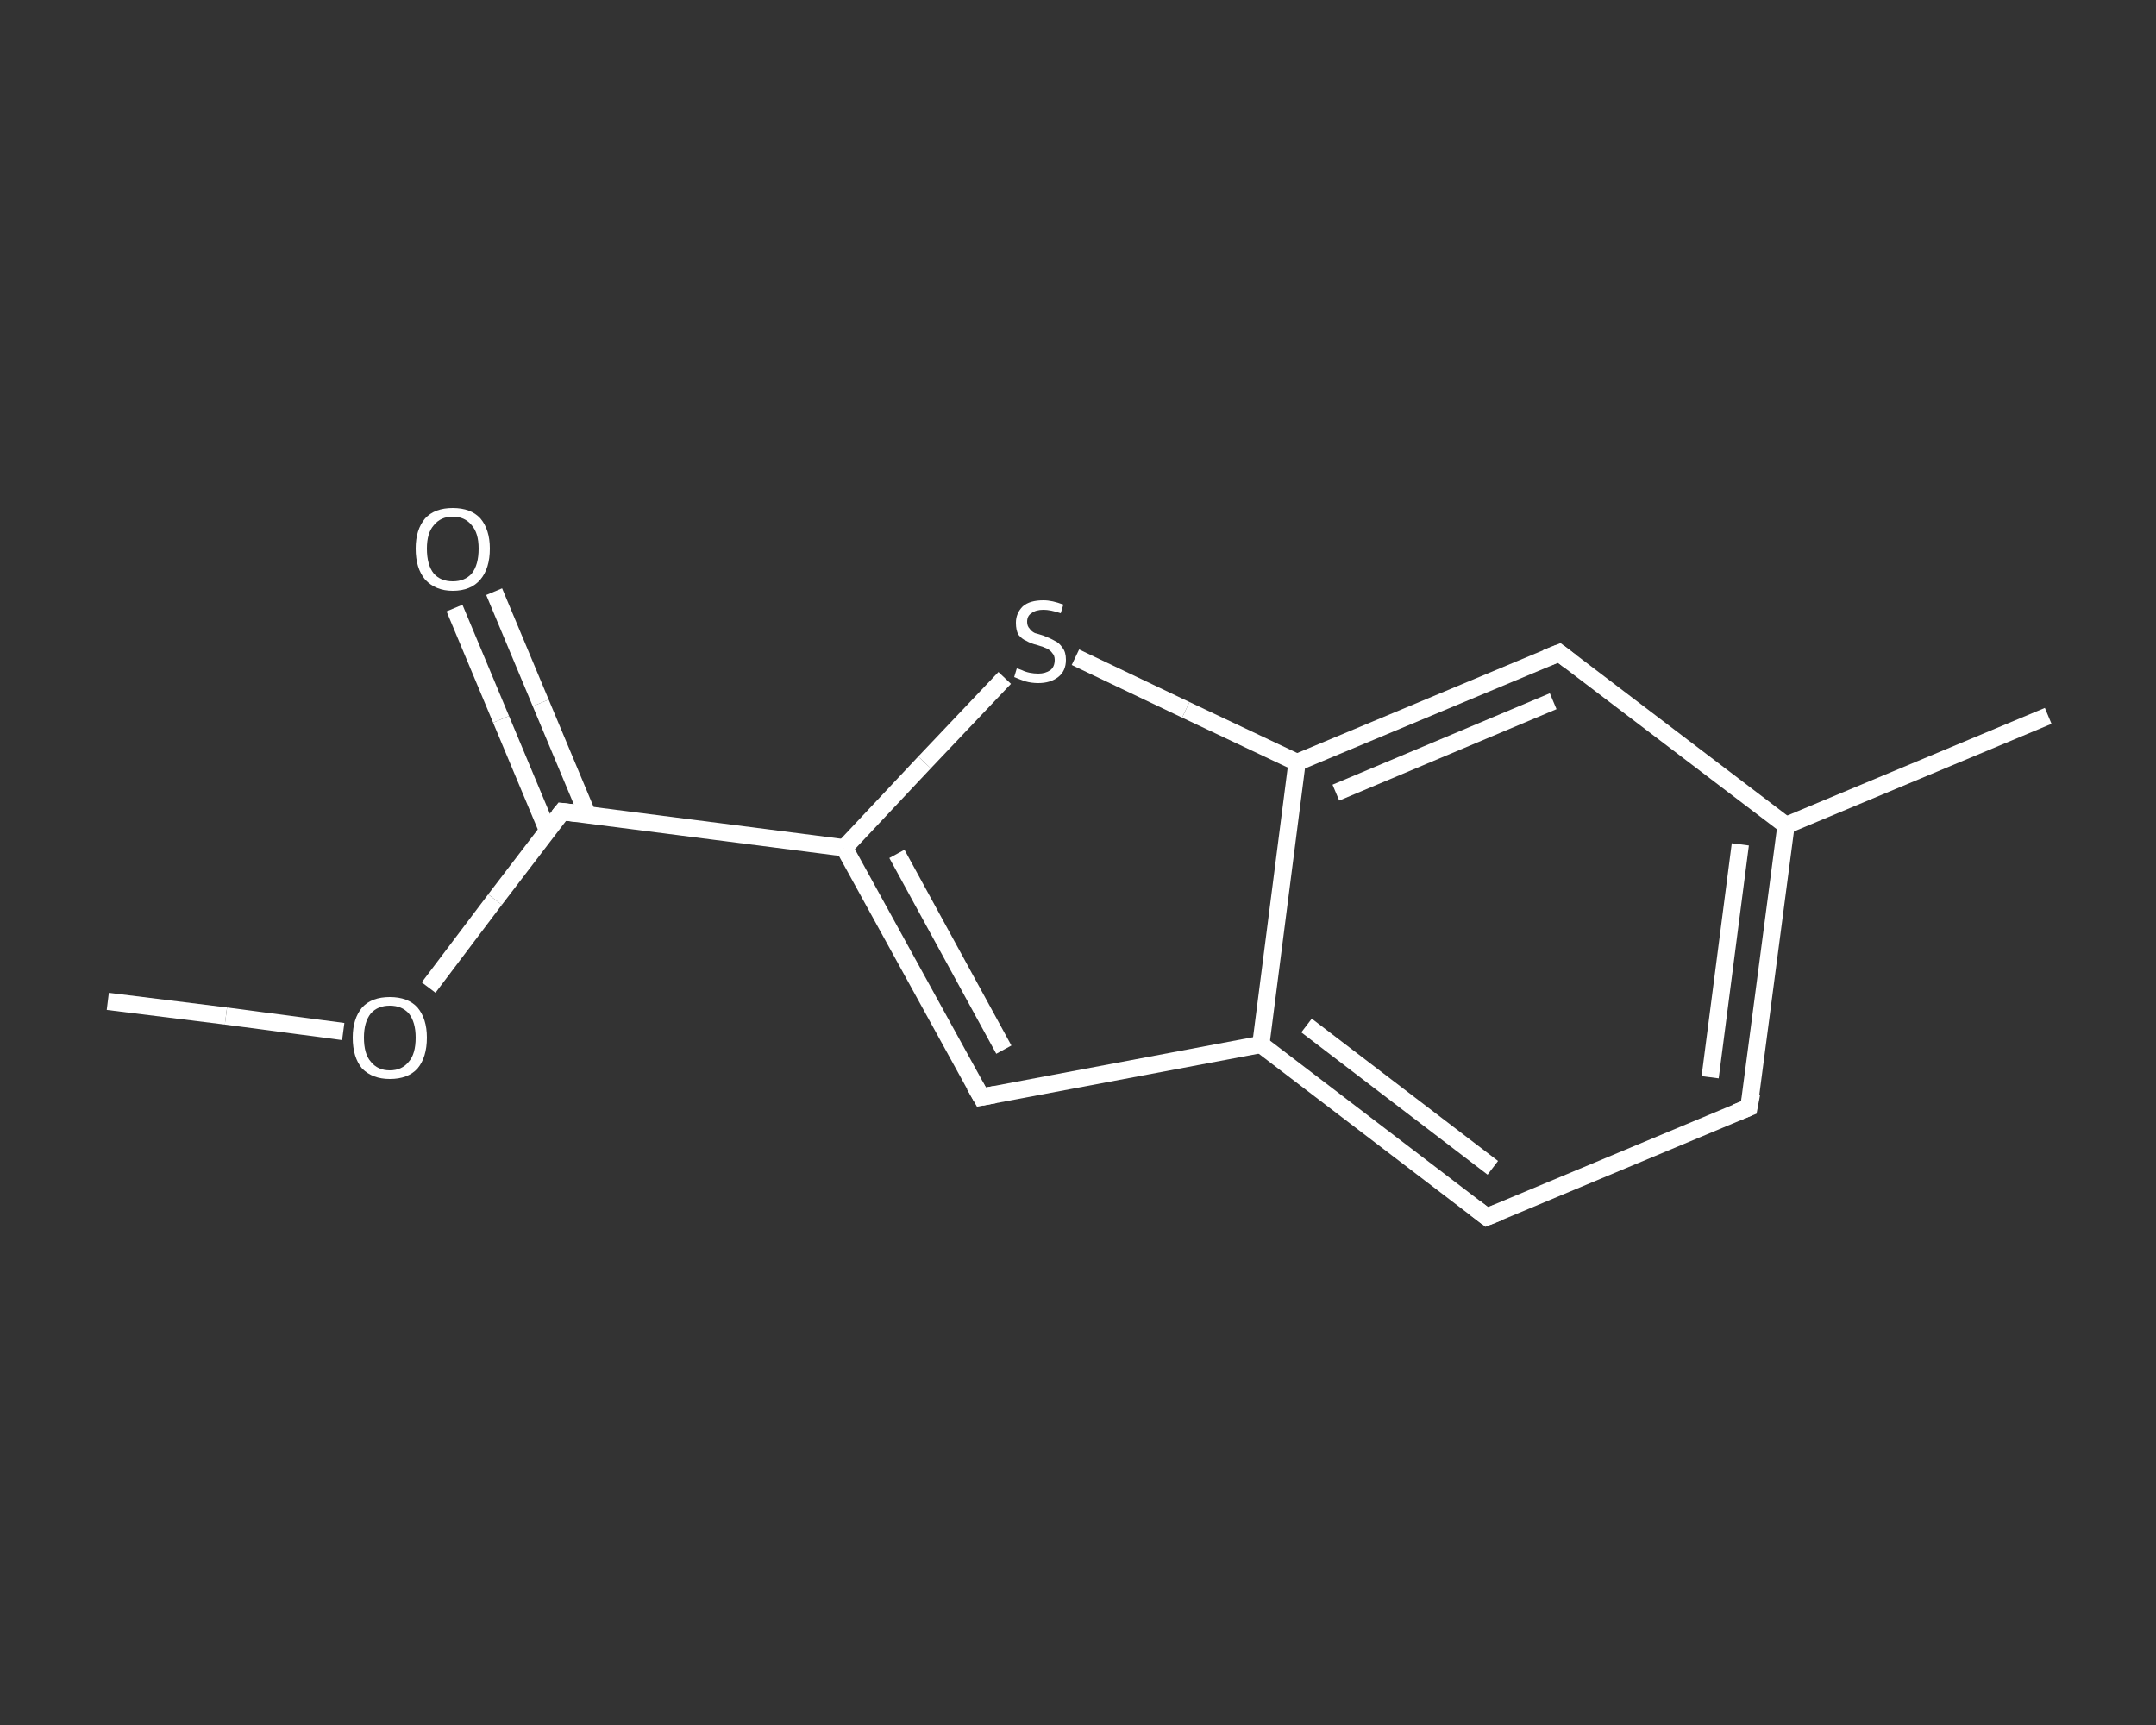 <?xml version='1.0' encoding='iso-8859-1'?>
<svg version='1.1' baseProfile='full'
              xmlns='http://www.w3.org/2000/svg'
                      xmlns:rdkit='http://www.rdkit.org/xml'
                      xmlns:xlink='http://www.w3.org/1999/xlink'
                  xml:space='preserve'
width='250px' height='200px' viewBox='0 0 250 200'>
<rect x="0" y="0" width="250" height="200" fill="#333333" stroke="none"/>
<!-- END OF HEADER -->
<rect style='opacity:1.0;fill:transparent;stroke:none' width='250.0' height='200.0' x='0.0' y='0.0'> </rect>
<path class='bond-0 atom-0 atom-1' d='M 12.5,116.1 L 26.2,117.8' style='fill:none;fill-rule:evenodd;stroke:#FFFFFF;stroke-width:2.0px;stroke-linecap:butt;stroke-linejoin:miter;stroke-opacity:1' />
<path class='bond-0 atom-0 atom-1' d='M 26.2,117.8 L 39.8,119.6' style='fill:none;fill-rule:evenodd;stroke:#FFFFFF;stroke-width:2.0px;stroke-linecap:butt;stroke-linejoin:miter;stroke-opacity:1' />
<path class='bond-1 atom-1 atom-2' d='M 49.7,114.5 L 57.4,104.3' style='fill:none;fill-rule:evenodd;stroke:#FFFFFF;stroke-width:2.0px;stroke-linecap:butt;stroke-linejoin:miter;stroke-opacity:1' />
<path class='bond-1 atom-1 atom-2' d='M 57.4,104.3 L 65.2,94.1' style='fill:none;fill-rule:evenodd;stroke:#FFFFFF;stroke-width:2.0px;stroke-linecap:butt;stroke-linejoin:miter;stroke-opacity:1' />
<path class='bond-2 atom-2 atom-3' d='M 68.1,94.4 L 62.7,81.5' style='fill:none;fill-rule:evenodd;stroke:#FFFFFF;stroke-width:2.0px;stroke-linecap:butt;stroke-linejoin:miter;stroke-opacity:1' />
<path class='bond-2 atom-2 atom-3' d='M 62.7,81.5 L 57.3,68.6' style='fill:none;fill-rule:evenodd;stroke:#FFFFFF;stroke-width:2.0px;stroke-linecap:butt;stroke-linejoin:miter;stroke-opacity:1' />
<path class='bond-2 atom-2 atom-3' d='M 63.5,96.3 L 58.1,83.4' style='fill:none;fill-rule:evenodd;stroke:#FFFFFF;stroke-width:2.0px;stroke-linecap:butt;stroke-linejoin:miter;stroke-opacity:1' />
<path class='bond-2 atom-2 atom-3' d='M 58.1,83.4 L 52.7,70.5' style='fill:none;fill-rule:evenodd;stroke:#FFFFFF;stroke-width:2.0px;stroke-linecap:butt;stroke-linejoin:miter;stroke-opacity:1' />
<path class='bond-3 atom-2 atom-4' d='M 65.2,94.1 L 97.9,98.3' style='fill:none;fill-rule:evenodd;stroke:#FFFFFF;stroke-width:2.0px;stroke-linecap:butt;stroke-linejoin:miter;stroke-opacity:1' />
<path class='bond-4 atom-4 atom-5' d='M 97.9,98.3 L 113.8,127.2' style='fill:none;fill-rule:evenodd;stroke:#FFFFFF;stroke-width:2.0px;stroke-linecap:butt;stroke-linejoin:miter;stroke-opacity:1' />
<path class='bond-4 atom-4 atom-5' d='M 104.0,99.0 L 116.4,121.7' style='fill:none;fill-rule:evenodd;stroke:#FFFFFF;stroke-width:2.0px;stroke-linecap:butt;stroke-linejoin:miter;stroke-opacity:1' />
<path class='bond-5 atom-5 atom-6' d='M 113.8,127.2 L 146.2,121.1' style='fill:none;fill-rule:evenodd;stroke:#FFFFFF;stroke-width:2.0px;stroke-linecap:butt;stroke-linejoin:miter;stroke-opacity:1' />
<path class='bond-6 atom-6 atom-7' d='M 146.2,121.1 L 172.4,141.1' style='fill:none;fill-rule:evenodd;stroke:#FFFFFF;stroke-width:2.0px;stroke-linecap:butt;stroke-linejoin:miter;stroke-opacity:1' />
<path class='bond-6 atom-6 atom-7' d='M 151.5,118.9 L 173.1,135.4' style='fill:none;fill-rule:evenodd;stroke:#FFFFFF;stroke-width:2.0px;stroke-linecap:butt;stroke-linejoin:miter;stroke-opacity:1' />
<path class='bond-7 atom-7 atom-8' d='M 172.4,141.1 L 202.8,128.4' style='fill:none;fill-rule:evenodd;stroke:#FFFFFF;stroke-width:2.0px;stroke-linecap:butt;stroke-linejoin:miter;stroke-opacity:1' />
<path class='bond-8 atom-8 atom-9' d='M 202.8,128.4 L 207.1,95.7' style='fill:none;fill-rule:evenodd;stroke:#FFFFFF;stroke-width:2.0px;stroke-linecap:butt;stroke-linejoin:miter;stroke-opacity:1' />
<path class='bond-8 atom-8 atom-9' d='M 198.3,124.9 L 201.8,97.9' style='fill:none;fill-rule:evenodd;stroke:#FFFFFF;stroke-width:2.0px;stroke-linecap:butt;stroke-linejoin:miter;stroke-opacity:1' />
<path class='bond-9 atom-9 atom-10' d='M 207.1,95.7 L 237.5,83.0' style='fill:none;fill-rule:evenodd;stroke:#FFFFFF;stroke-width:2.0px;stroke-linecap:butt;stroke-linejoin:miter;stroke-opacity:1' />
<path class='bond-10 atom-9 atom-11' d='M 207.1,95.7 L 180.8,75.7' style='fill:none;fill-rule:evenodd;stroke:#FFFFFF;stroke-width:2.0px;stroke-linecap:butt;stroke-linejoin:miter;stroke-opacity:1' />
<path class='bond-11 atom-11 atom-12' d='M 180.8,75.7 L 150.4,88.4' style='fill:none;fill-rule:evenodd;stroke:#FFFFFF;stroke-width:2.0px;stroke-linecap:butt;stroke-linejoin:miter;stroke-opacity:1' />
<path class='bond-11 atom-11 atom-12' d='M 180.1,81.3 L 154.9,91.9' style='fill:none;fill-rule:evenodd;stroke:#FFFFFF;stroke-width:2.0px;stroke-linecap:butt;stroke-linejoin:miter;stroke-opacity:1' />
<path class='bond-12 atom-12 atom-13' d='M 150.4,88.4 L 137.5,82.3' style='fill:none;fill-rule:evenodd;stroke:#FFFFFF;stroke-width:2.0px;stroke-linecap:butt;stroke-linejoin:miter;stroke-opacity:1' />
<path class='bond-12 atom-12 atom-13' d='M 137.5,82.3 L 124.7,76.2' style='fill:none;fill-rule:evenodd;stroke:#FFFFFF;stroke-width:2.0px;stroke-linecap:butt;stroke-linejoin:miter;stroke-opacity:1' />
<path class='bond-13 atom-13 atom-4' d='M 116.5,78.6 L 107.2,88.4' style='fill:none;fill-rule:evenodd;stroke:#FFFFFF;stroke-width:2.0px;stroke-linecap:butt;stroke-linejoin:miter;stroke-opacity:1' />
<path class='bond-13 atom-13 atom-4' d='M 107.2,88.4 L 97.9,98.3' style='fill:none;fill-rule:evenodd;stroke:#FFFFFF;stroke-width:2.0px;stroke-linecap:butt;stroke-linejoin:miter;stroke-opacity:1' />
<path class='bond-14 atom-12 atom-6' d='M 150.4,88.4 L 146.2,121.1' style='fill:none;fill-rule:evenodd;stroke:#FFFFFF;stroke-width:2.0px;stroke-linecap:butt;stroke-linejoin:miter;stroke-opacity:1' />
<path d='M 64.8,94.6 L 65.2,94.1 L 66.9,94.3' style='fill:none;stroke:#FFFFFF;stroke-width:2.0px;stroke-linecap:butt;stroke-linejoin:miter;stroke-opacity:1;' />
<path d='M 113.0,125.8 L 113.8,127.2 L 115.4,126.9' style='fill:none;stroke:#FFFFFF;stroke-width:2.0px;stroke-linecap:butt;stroke-linejoin:miter;stroke-opacity:1;' />
<path d='M 171.1,140.1 L 172.4,141.1 L 173.9,140.5' style='fill:none;stroke:#FFFFFF;stroke-width:2.0px;stroke-linecap:butt;stroke-linejoin:miter;stroke-opacity:1;' />
<path d='M 201.3,129.0 L 202.8,128.4 L 203.1,126.8' style='fill:none;stroke:#FFFFFF;stroke-width:2.0px;stroke-linecap:butt;stroke-linejoin:miter;stroke-opacity:1;' />
<path d='M 182.1,76.7 L 180.8,75.7 L 179.3,76.3' style='fill:none;stroke:#FFFFFF;stroke-width:2.0px;stroke-linecap:butt;stroke-linejoin:miter;stroke-opacity:1;' />
<path class='atom-1' d='M 40.9 120.3
Q 40.9 118.1, 42.0 116.8
Q 43.1 115.6, 45.2 115.6
Q 47.3 115.6, 48.4 116.8
Q 49.5 118.1, 49.5 120.3
Q 49.5 122.6, 48.4 123.9
Q 47.3 125.1, 45.2 125.1
Q 43.2 125.1, 42.0 123.9
Q 40.9 122.6, 40.9 120.3
M 45.2 124.1
Q 46.6 124.1, 47.4 123.1
Q 48.2 122.2, 48.2 120.3
Q 48.2 118.5, 47.4 117.5
Q 46.6 116.6, 45.2 116.6
Q 43.8 116.6, 43.0 117.5
Q 42.2 118.5, 42.2 120.3
Q 42.2 122.2, 43.0 123.1
Q 43.8 124.1, 45.2 124.1
' fill='#FFFFFF'/>
<path class='atom-3' d='M 48.2 63.6
Q 48.2 61.4, 49.3 60.1
Q 50.4 58.9, 52.5 58.9
Q 54.6 58.9, 55.7 60.1
Q 56.8 61.4, 56.8 63.6
Q 56.8 65.9, 55.7 67.2
Q 54.6 68.5, 52.5 68.5
Q 50.5 68.5, 49.3 67.2
Q 48.2 65.9, 48.2 63.6
M 52.5 67.4
Q 53.9 67.4, 54.7 66.5
Q 55.5 65.5, 55.5 63.6
Q 55.5 61.8, 54.7 60.9
Q 53.9 59.9, 52.5 59.9
Q 51.1 59.9, 50.3 60.9
Q 49.5 61.8, 49.5 63.6
Q 49.5 65.5, 50.3 66.5
Q 51.1 67.4, 52.5 67.4
' fill='#FFFFFF'/>
<path class='atom-13' d='M 117.9 77.5
Q 118.0 77.5, 118.5 77.7
Q 118.9 77.9, 119.4 78.0
Q 119.9 78.1, 120.4 78.1
Q 121.2 78.1, 121.8 77.7
Q 122.3 77.3, 122.3 76.5
Q 122.3 76.0, 122.0 75.7
Q 121.8 75.4, 121.4 75.2
Q 121.0 75.0, 120.3 74.8
Q 119.5 74.6, 119.0 74.3
Q 118.5 74.1, 118.1 73.6
Q 117.8 73.1, 117.8 72.2
Q 117.8 71.1, 118.6 70.3
Q 119.4 69.6, 121.0 69.6
Q 122.0 69.6, 123.3 70.1
L 123.0 71.1
Q 121.8 70.7, 121.0 70.7
Q 120.1 70.7, 119.6 71.1
Q 119.1 71.4, 119.1 72.1
Q 119.1 72.6, 119.4 72.9
Q 119.6 73.2, 120.0 73.4
Q 120.4 73.5, 121.0 73.7
Q 121.8 74.0, 122.3 74.3
Q 122.8 74.5, 123.2 75.1
Q 123.6 75.6, 123.6 76.5
Q 123.6 77.8, 122.7 78.5
Q 121.8 79.2, 120.4 79.2
Q 119.6 79.2, 118.9 79.0
Q 118.3 78.8, 117.6 78.5
L 117.9 77.5
' fill='#FFFFFF'/>
</svg>
